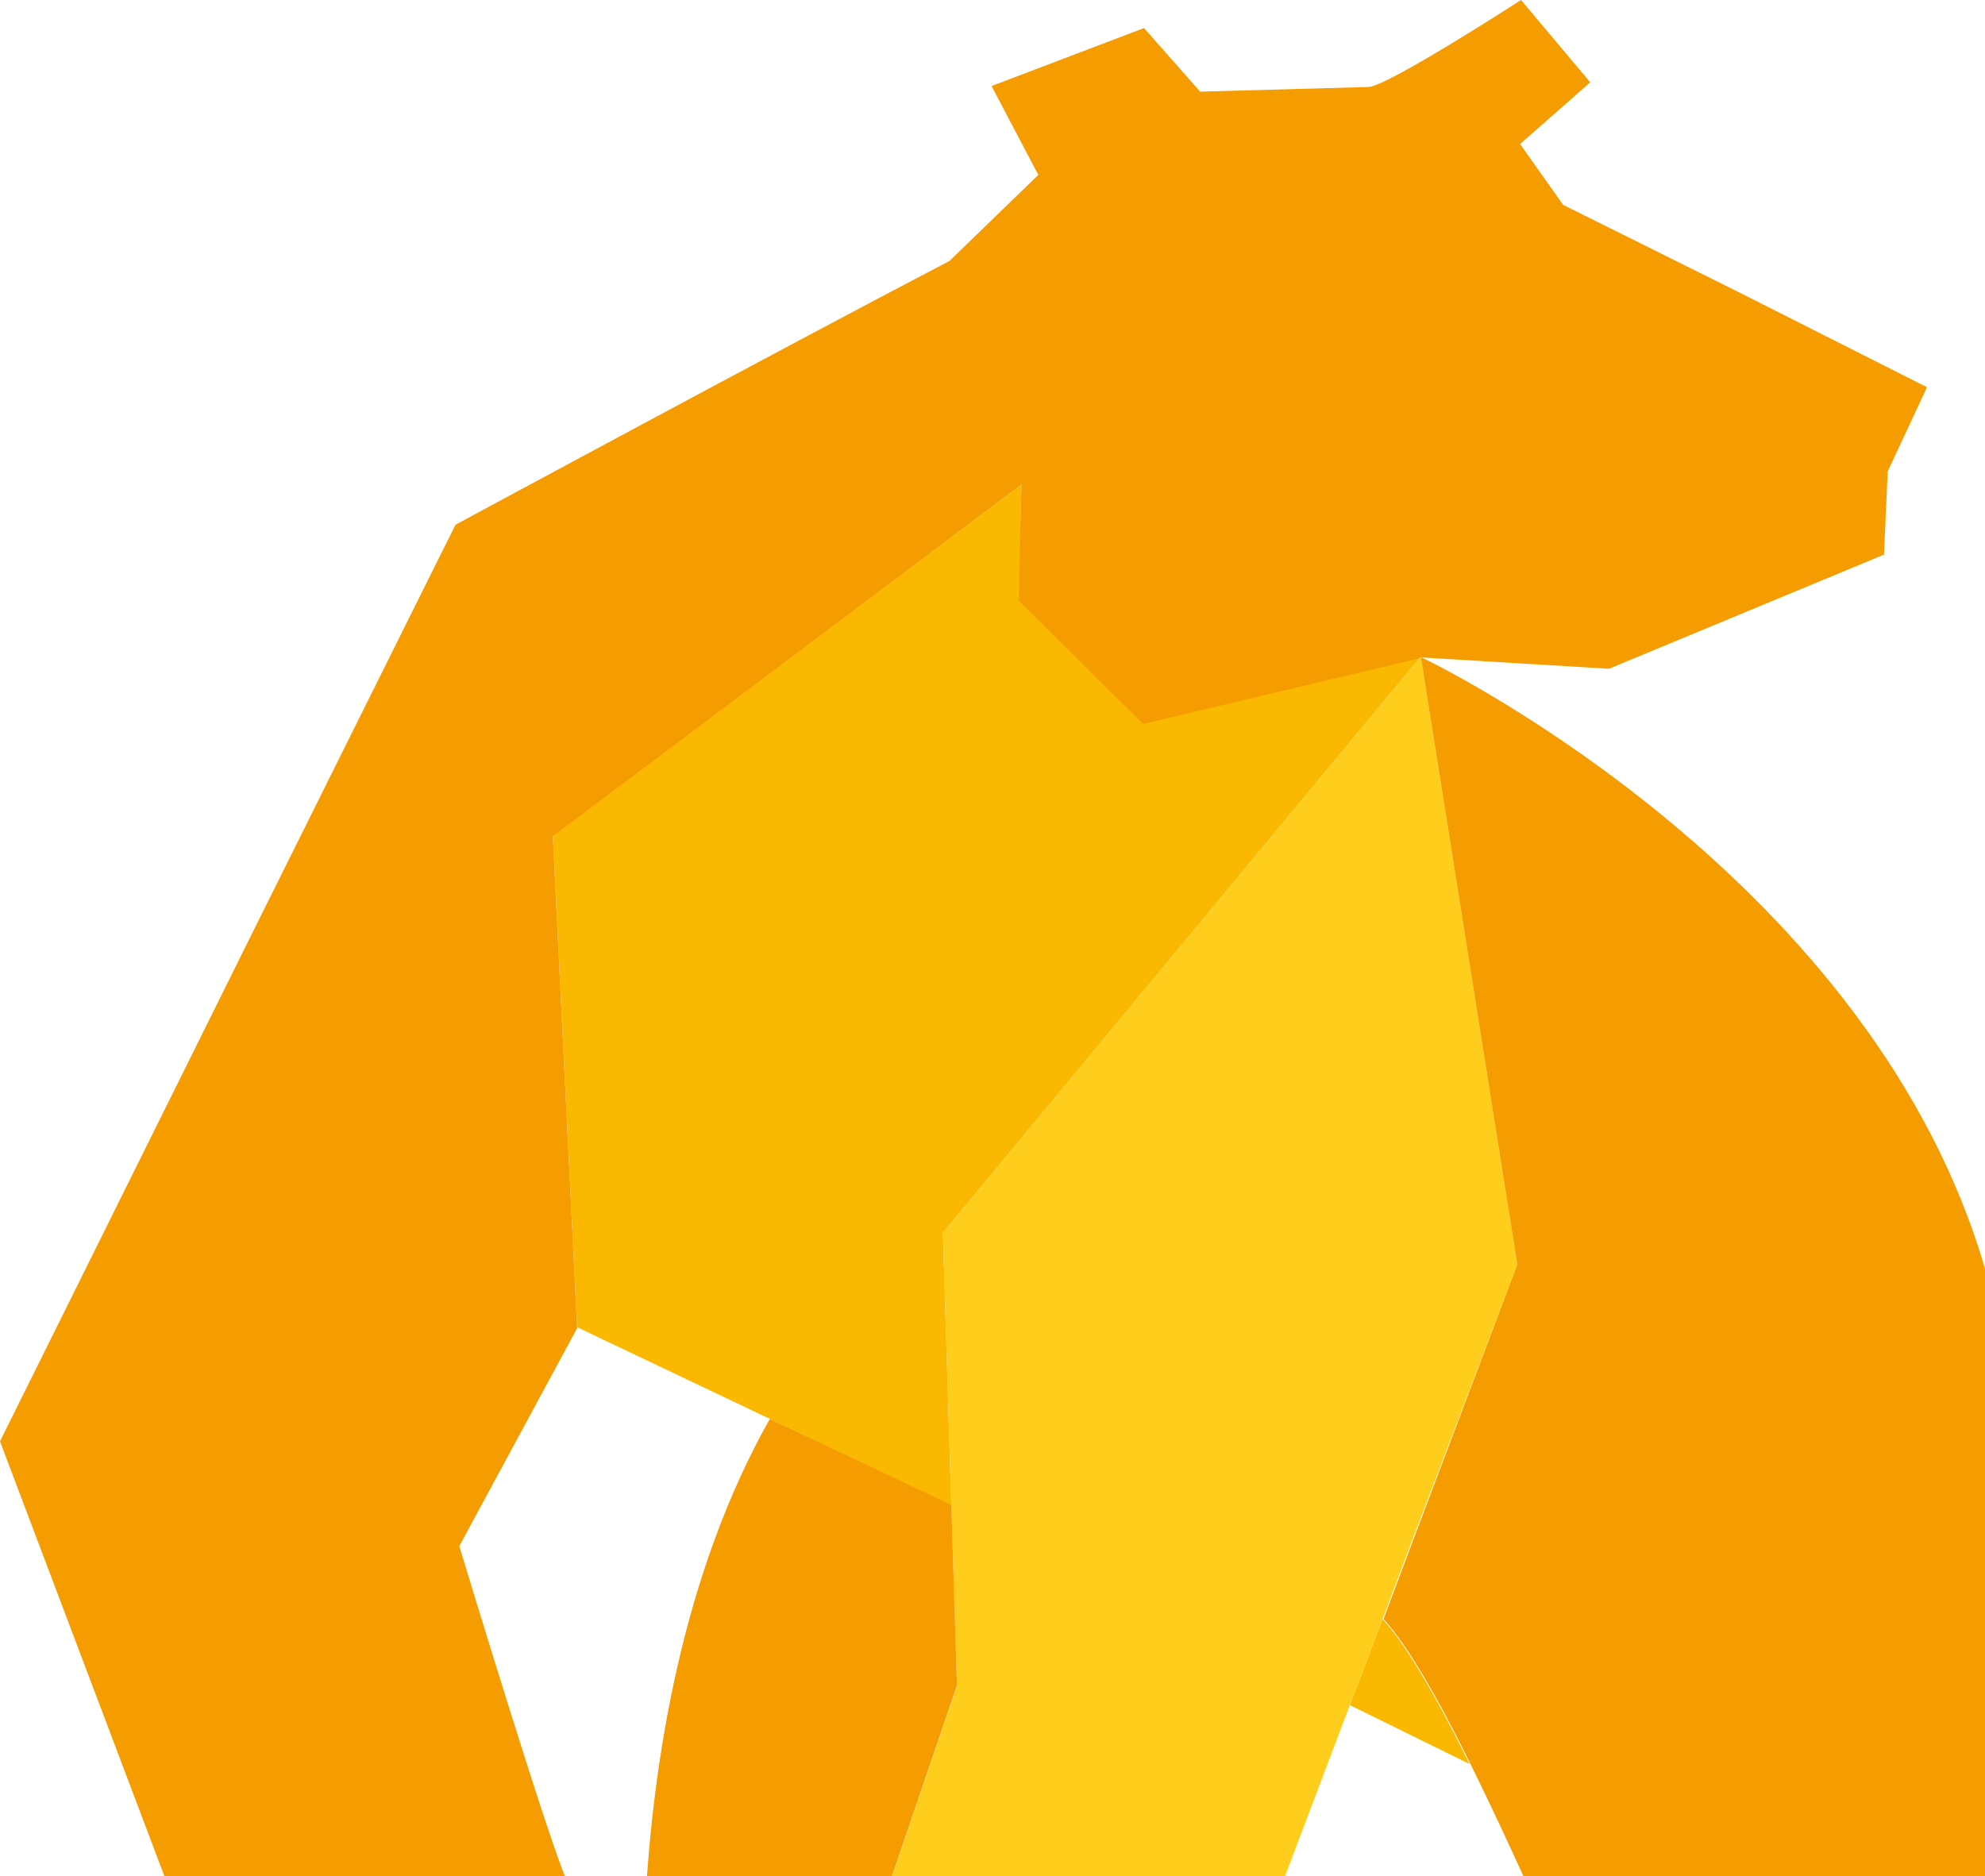 <?xml version="1.0" encoding="utf-8"?>
<!-- Generator: Adobe Illustrator 24.1.2, SVG Export Plug-In . SVG Version: 6.00 Build 0)  -->
<svg version="1.1" id="Layer_1" xmlns="http://www.w3.org/2000/svg" xmlns:xlink="http://www.w3.org/1999/xlink" x="0px" y="0px"
	 width="212.2px" height="200.6px" viewBox="0 0 212.2 200.6" style="enable-background:new 0 0 212.2 200.6;" xml:space="preserve"
	>
<style type="text/css">
	.st0{fill:#FBB800;}
	.st1{fill:#FFCD1C;}
	.st2{fill:#95D3E6;}
	.st3{fill:#F59C00;}
</style>
<g>
	<g>
		<path class="st0" d="M147.8,173.1l-3.5,9.2l12.8,6.3C153.8,181.9,150.4,175.9,147.8,173.1z"/>
		<polygon class="st0" points="151.8,70.3 151.8,70.3 122.3,77.3 109,64.1 109.1,54.8 109.2,51.8 59.1,89.3 61.7,141.9 82.3,151.7 
			101.7,161 100.8,131.8 123.6,104.3 		"/>
	</g>
	<polygon class="st1" points="151.9,70.3 151.8,70.3 151.8,70.3 123.6,104.3 100.8,131.8 101.7,161 102.3,180.3 85.7,228.9 
		99.9,226 130.1,219.8 144.3,182.3 147.8,173.1 151.3,163.8 162.2,135.2 	"/>
	<path class="st2" d="M152,70.3l0.2,0l-0.3,0C151.9,70.2,151.9,70.2,152,70.3z"/>
	<path class="st2" d="M151.9,70.3l0.1,0C151.9,70.2,151.9,70.2,151.9,70.3L151.9,70.3z"/>
	<path class="st2" d="M151.8,70.3L151.8,70.3l0.1-0.1C151.9,70.2,151.9,70.3,151.8,70.3z"/>
	<polygon class="st2" points="151.8,70.3 151.9,70.3 151.9,70.2 	"/>
	<polygon class="st2" points="151.8,70.3 151.8,70.3 151.9,70.2 	"/>
	<g>
		<g>
			<path class="st3" d="M82.3,151.7c-18.7,33.1-12.7,79.7-12.6,80.5l16-3.3l16.6-48.7l-0.6-19.3L82.3,151.7z"/>
			<path class="st3" d="M152,70.3l-0.1,0l10.3,64.9l-10.8,28.6l-3.5,9.3c2.6,2.8,6,8.8,9.3,15.5c4.1,8.3,8.2,17.6,10.7,23.4
				l42.1-8.7c1.3-0.3,2.3-1.5,2.3-2.8V136C200.4,94.3,154.7,71.6,152,70.3z"/>
			<path class="st3" d="M185.8,31.2l-18.7-9.3l-4.6-6.5l7.5-6.6L162.6,0c0,0-14.2,9.2-16.3,9.3l-18,0.5L122.3,3L106,9.2l5,9.5
				l-9.5,9.2c-18,9.4-52.8,28.2-52.8,28.2l-1.9,3.8l-20.2,40.6L0,154.1l18.6,49.2l8,7.1l13.5,11.9c0,0,22.1-18.6,20.8-20.6
				c-1.4-2-11.8-36.4-11.8-36.4l12.6-23.3l-2.6-52.6l50.1-37.6l-0.1,3l-0.2,9.4l13.3,13.2l29.5-7c0.1-0.1,0.1-0.1,0.1-0.1l0.3,0
				l19.9,1.2l29.4-12.2l0.4-8.9l4.2-9L185.8,31.2z"/>
		</g>
	</g>
</g>
</svg>
